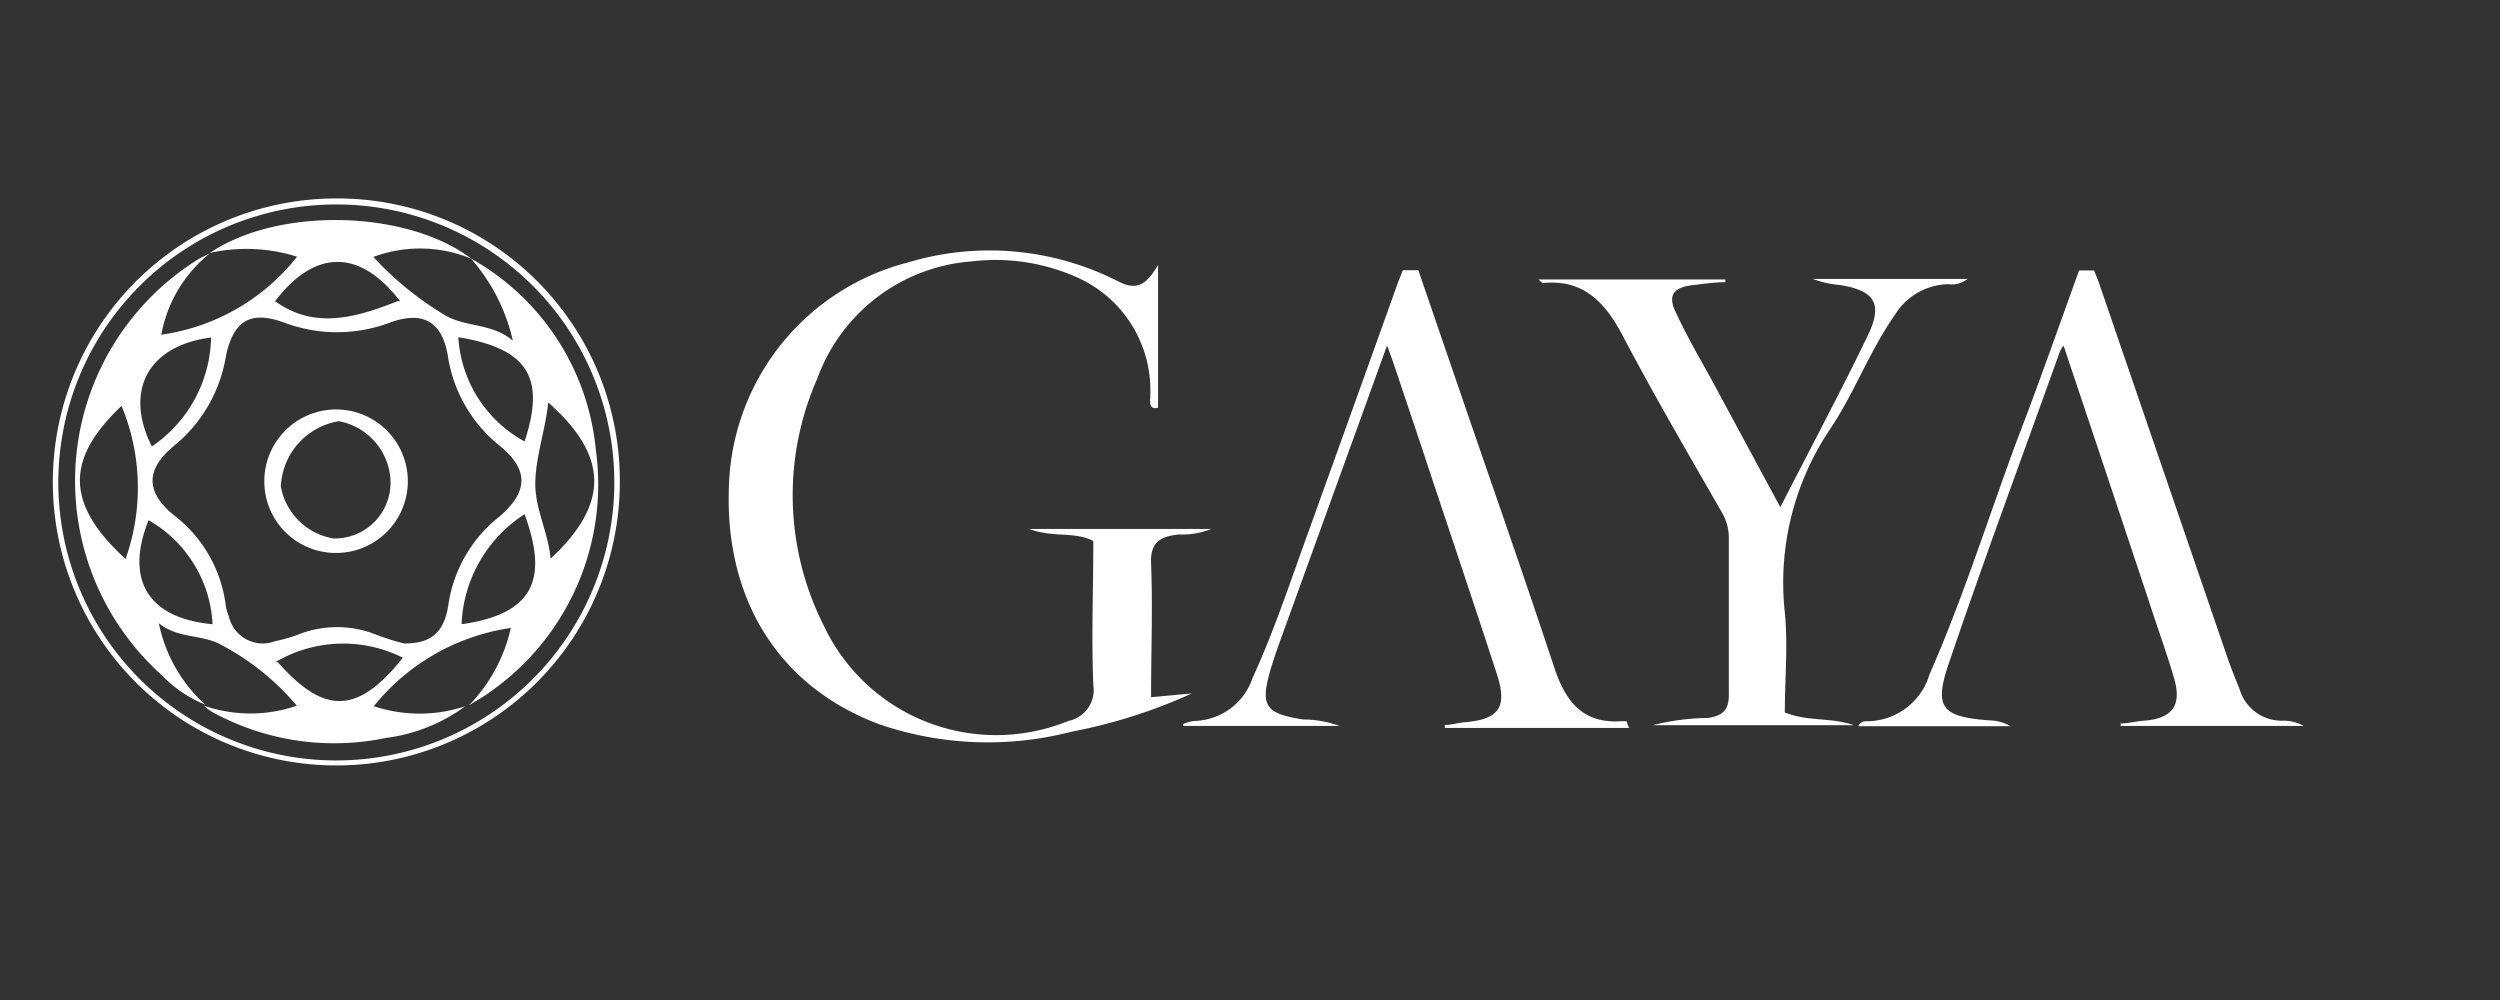 <svg xmlns="http://www.w3.org/2000/svg" data-name="Layer 1" width="100" height="40"><rect width="100%" height="100%" fill="#333333" stroke="none"/><rect id="backgroundrect" width="100%" height="100%" x="0" y="0" fill="none" stroke="none" class="selected" style=""/><defs><style>.cls-1{fill:#fff;}</style></defs><title>gaya</title><g class="currentLayer" style=""><title>Layer 1</title><path class="cls-1" d="M47.673,27.738 a21.2,21.2 0 0 1 -4.81,1.53 a13.38,13.38 0 0 1 -7.7,-0.3 c-4,-1.5 -6.23,-5 -6,-9.66 a9.53,9.53 0 0 1 7.12,-8.8 a11.33,11.33 0 0 1 8.47,0.76 c0.8,0.41 1.17,0 1.57,-0.67 v5.71 c-0.42,0.1 -0.3,-0.3 -0.31,-0.53 A4.94,4.94 0 0 0 43.133,11.118 a8,8 0 0 0 -4.29,-0.66 A7.13,7.13 0 0 0 32.703,15.118 a11.56,11.56 0 0 0 0.26,9.93 a7.62,7.62 0 0 0 9.77,3.79 a1.26,1.26 0 0 0 1,-1.43 c-0.08,-1.92 0,-3.84 0,-5.77 c-0.76,-0.39 -1.6,-0.12 -2.57,-0.48 h7.29 a3.16,3.16 0 0 1 -1.29,0.22 c-0.71,0.07 -1.16,0.28 -1.12,1.16 c0.07,1.76 0,3.52 0,5.35 z" id="svg_1"/><path class="cls-1" d="M71.213,20.288 c1.21,-2.37 2.41,-4.61 3.51,-6.89 c0.6,-1.26 0.26,-1.77 -1.13,-2 a3.82,3.82 0 0 1 -1.08,-0.24 h6.19 a1,1 0 0 1 -0.76,0.21 a2.57,2.57 0 0 0 -2.15,1.23 c-1,1.43 -1.6,3.07 -2.55,4.51 a11,11 0 0 0 -1.85,7.39 c0.13,1.31 0,2.64 0,4 c0.91,0.37 1.87,0.19 2.76,0.51 H66.113 A9.33,9.33 0 0 1 68.333,28.718 c0.57,-0.1 0.84,-0.3 0.82,-1 c0,-2.06 0,-4.12 0,-6.19 a2,2 0 0 0 -0.26,-1 c-1.36,-2.37 -2.74,-4.73 -4,-7.13 c-0.67,-1.26 -1.5,-2.17 -3,-2.09 a1.52,1.52 0 0 1 -0.21,0 s0,0 -0.15,-0.13 h7.48 v0.11 c-0.44,0 -0.88,0.07 -1.32,0.12 c-0.76,0.09 -1,0.41 -0.65,1.11 c0.41,0.88 0.89,1.72 1.36,2.56 z" id="svg_2"/><path class="cls-1" d="M83.163,10.818 h0.34 l0.26,0 c0.06,0.16 0.14,0.34 0.2,0.51 l5.16,15.05 c0.14,0.4 0.3,0.79 0.46,1.19 A1.76,1.76 0 0 0 91.333,28.828 a1.67,1.67 0 0 1 0.82,0.21 h-7.33 v-0.1 c0.31,0 0.63,-0.09 0.94,-0.11 c1.13,-0.09 1.52,-0.61 1.2,-1.7 s-0.66,-2 -1,-3.06 c-1.13,-3.39 -2.26,-6.79 -3.42,-10.24 a1.23,1.23 0 0 0 -0.15,0.24 c-1.47,4.11 -3,8.22 -4.4,12.35 c-0.66,1.88 -0.37,2.26 1.63,2.4 a1.71,1.71 0 0 1 0.8,0.23 H74.333 c0.1,-0.22 0.29,-0.2 0.42,-0.2 a2.62,2.62 0 0 0 2.43,-1.88 c1.32,-3 2.32,-6.17 3.46,-9.26 C81.523,15.428 82.333,13.118 83.163,10.818 z" id="svg_3"/><path class="cls-1" d="M65.163,29.118 H57.793 l0,-0.12 c0.27,0 0.54,-0.09 0.82,-0.11 c1.36,-0.12 1.69,-0.61 1.26,-1.93 c-0.82,-2.52 -1.67,-5.05 -2.51,-7.57 c-0.54,-1.64 -1.09,-3.27 -1.64,-4.91 l-0.24,-0.66 c-0.53,1.46 -1,2.77 -1.48,4.09 L51.103,25.918 c-0.1,0.28 -0.19,0.57 -0.28,0.86 c-0.42,1.46 -0.22,1.76 1.29,2 a4.38,4.38 0 0 1 1.47,0.26 H47.333 l0,-0.08 a1.69,1.69 0 0 1 0.44,-0.12 A2.52,2.52 0 0 0 50.103,27.118 c0.89,-1.94 1.56,-4 2.29,-6 q1.77,-4.91 3.52,-9.8 c0.06,-0.16 0.13,-0.32 0.2,-0.51 h0.62 q1.06,3.09 2.12,6.18 c1.11,3.22 2.23,6.43 3.3,9.66 c0.44,1.35 1.11,2.31 2.7,2.2 l0.21,0 S65.093,28.968 65.163,29.118 z" id="svg_4"/><path class="cls-1" d="M24.793,19.318 A11.34,11.34 0 1 1 13.513,7.938 A11.29,11.29 0 0 1 24.793,19.318 zm-0.22,0 a11.12,11.12 0 1 0 -11.11,11.1 A11.13,11.13 0 0 0 24.573,19.288 z" id="svg_5"/><path class="cls-1" d="M8.213,28.188 a5,5 0 0 1 -1.73,-1.17 a10.44,10.44 0 0 1 1.5,-16.68 l0.42,-0.21 a5.39,5.39 0 0 0 -1.95,3.26 a8.41,8.41 0 0 0 5.43,-3.12 A6.73,6.73 0 0 0 8.393,10.118 c2.73,-1.85 7.88,-1.73 10.46,0.23 a5.35,5.35 0 0 0 -3.92,-0.07 a13,13 0 0 0 2.9,2.35 c0.84,0.47 1.87,0.3 2.68,1 a7.42,7.42 0 0 0 -1.68,-3.29 a9.84,9.84 0 0 1 5,7.65 a10.13,10.13 0 0 1 -4.23,9.69 c-0.27,0.2 -0.57,0.36 -0.85,0.54 A6.42,6.42 0 0 0 20.433,25.118 a8.63,8.63 0 0 0 -5.48,3.13 a5.8,5.8 0 0 0 3.66,0 a6.81,6.81 0 0 1 -3.18,1.27 a10.13,10.13 0 0 1 -7,-1.07 a1.86,1.86 0 0 1 -0.27,-0.22 a5.68,5.68 0 0 0 3.71,0 a10.19,10.19 0 0 0 -3.13,-2.49 c-0.76,-0.36 -1.66,-0.21 -2.39,-0.81 A6,6 0 0 0 8.213,28.188 zm8,-2.45 c1,0 1.55,-0.42 1.72,-1.53 a5.5,5.5 0 0 1 2.05,-3.55 c1.16,-1 1.17,-1.88 0,-2.83 a5.71,5.71 0 0 1 -2.07,-3.6 c-0.23,-1.37 -1,-1.8 -2.3,-1.33 a6,6 0 0 1 -4.26,0 c-1.33,-0.48 -2,-0.08 -2.31,1.31 a5.84,5.84 0 0 1 -2.1,3.64 c-1.12,0.93 -1.12,1.83 0,2.75 a5.37,5.37 0 0 1 2.09,3.65 a2,2 0 0 0 0.12,0.4 a1.39,1.39 0 0 0 1.85,1 a6.46,6.46 0 0 0 0.86,-0.24 a4.23,4.23 0 0 1 3.24,0 A9.22,9.22 0 0 0 16.163,25.738 zm5.72,-9.68 c-0.11,1.12 -0.48,2.1 -0.52,3.18 s0.51,2 0.61,3.11 C24.413,20.118 24.333,18.208 21.883,16.058 zm-17,0.11 c-2.24,2.09 -2.42,3.9 0.09,6.19 A8.52,8.52 0 0 0 4.833,16.168 zm6.18,10.32 c1.77,2 3.12,2.2 5,-0.18 A5.32,5.32 0 0 0 11.013,26.488 zm4.89,-14.44 c-1.61,-2.1 -3.41,-2.09 -5,0 C12.573,13.178 14.213,12.718 15.903,12.048 zm-7.46,1.44 c-2.6,0.29 -3.6,2.11 -2.47,4.37 A5.39,5.39 0 0 0 8.443,13.488 zm10,11.47 c3,-0.45 3.31,-2 2.44,-4.39 A5.5,5.5 0 0 0 18.463,24.958 zM18.333,13.488 a5.1,5.1 0 0 0 2.65,4.17 C21.823,15.118 21.133,13.948 18.333,13.488 zM8.503,24.968 a5.08,5.08 0 0 0 -2.56,-4.16 C4.983,23.198 5.933,24.738 8.503,24.968 z" id="svg_6"/><path class="cls-1" d="M10.573,19.238 A2.87,2.87 0 1 1 13.413,22.118 A2.86,2.86 0 0 1 10.573,19.238 zM13.333,21.538 A2.23,2.23 0 0 0 15.613,19.118 a2.53,2.53 0 0 0 -2.06,-2.27 a2.77,2.77 0 0 0 -2.32,2.61 A2.57,2.57 0 0 0 13.333,21.538 z" id="svg_7"/></g></svg>